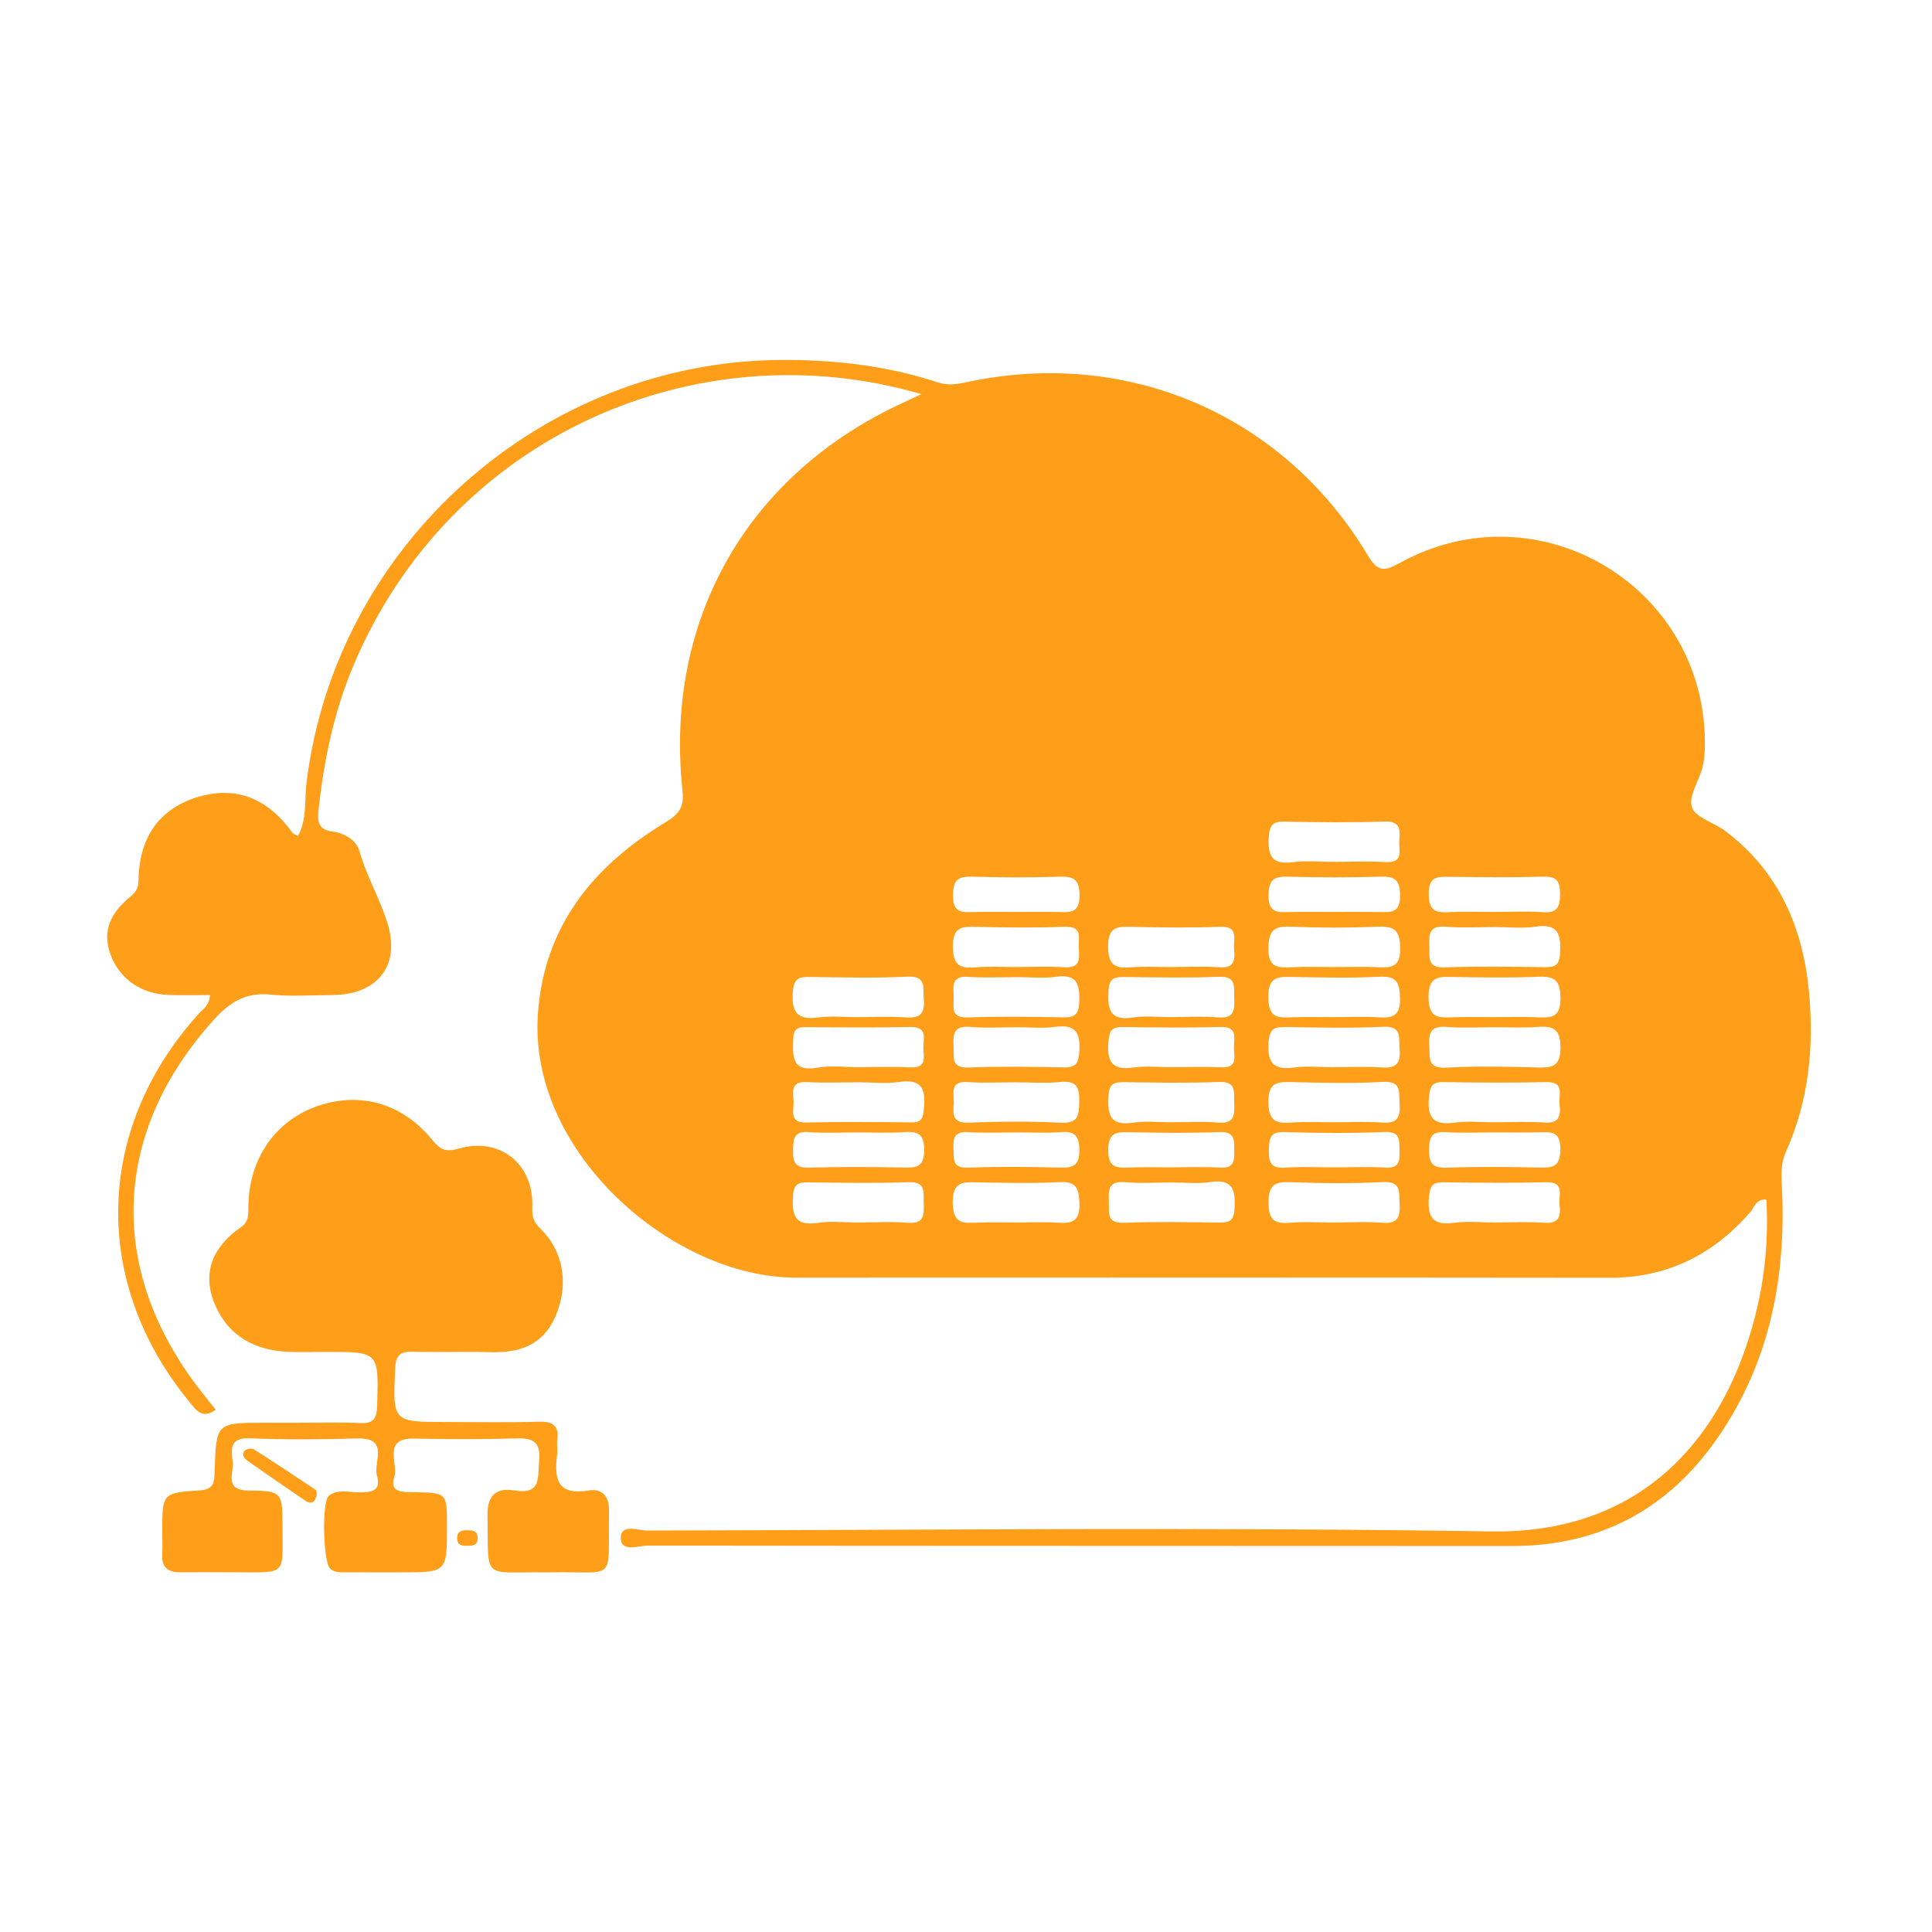 <?xml version="1.0" encoding="utf-8"?>
<!-- Generator: Adobe Illustrator 16.0.0, SVG Export Plug-In . SVG Version: 6.00 Build 0)  -->
<!DOCTYPE svg PUBLIC "-//W3C//DTD SVG 1.1//EN" "http://www.w3.org/Graphics/SVG/1.1/DTD/svg11.dtd">
<svg version="1.1" xmlns="http://www.w3.org/2000/svg" xmlns:xlink="http://www.w3.org/1999/xlink" x="0px" y="0px" width="72px"
	 height="72px" viewBox="0 0 72 72" enable-background="new 0 0 72 72" xml:space="preserve">
<g id="Layer_1" display="none">
	<title>kolay_kullanim</title>
	<desc>Created with Sketch.</desc>
	<g display="inline">
		<path fill-rule="evenodd" clip-rule="evenodd" fill="#FF9E19" d="M26.175,46.772c0-1.924-0.004-3.699,0-5.476
			c0.014-5.49,0.038-10.979,0.042-16.469c0.001-1.559,0.344-2.997,1.361-4.215c0.901-1.081,2.056-1.645,3.476-1.625
			c0.537,0.007,1.082-0.027,1.607,0.056c2.019,0.321,3.603,2.053,3.973,4.28c0.072,0.432,0.106,0.865,0.105,1.302
			c-0.007,2.922-0.009,5.843-0.013,8.764c0,0.184,0,0.368,0,0.611c0.277-0.103,0.512-0.222,0.759-0.276
			c1.917-0.416,3.776-0.498,5.302,1.054c0.181,0.184,0.272,0.085,0.402-0.042c1.551-1.531,3.415-1.411,5.318-0.969
			c0.595,0.138,1.079,0.529,1.511,0.963c0.137,0.136,0.222,0.242,0.442,0.059c3.128-2.595,7.177-1.375,8.348,2.506
			c0.207,0.679,0.308,1.372,0.305,2.083c-0.012,3.239,0.035,6.481-0.041,9.72c-0.104,4.348-0.027,8.694-0.077,13.041
			c-0.022,1.821-0.595,3.43-1.945,4.697c-0.854,0.802-1.87,1.216-3.056,1.21c-7.118-0.027-14.236-0.048-21.355-0.063
			c-1.712-0.003-3.114-0.612-4.229-1.945c-4.131-4.929-8.592-9.564-12.888-14.348c-1.475-1.642-2.337-3.543-1.659-5.721
			c1.102-3.537,4.667-5.482,8.462-3.076c0.893,0.564,1.548,1.384,2.259,2.143C25.087,45.573,25.578,46.12,26.175,46.772z
			 M28.505,52.877c-0.199-0.211-0.301-0.314-0.4-0.422c-2.027-2.24-4.056-4.479-6.079-6.724c-0.514-0.569-1.104-1.019-1.819-1.312
			c-2.038-0.835-3.619,0.568-4.105,2.24c-0.387,1.328,0.26,2.449,1.134,3.426c4.254,4.751,8.701,9.33,12.779,14.238
			c0.778,0.938,1.683,1.327,2.879,1.327c6.965,0,13.932,0.03,20.898,0.065c0.973,0.006,1.666-0.42,2.181-1.2
			c0.517-0.786,0.689-1.665,0.693-2.587c0.006-1.644,0.006-3.291,0.009-4.935c0.008-2.502-0.018-5.003,0.033-7.505
			c0.067-3.456,0.1-6.915,0.053-10.371c-0.032-2.252-1.156-3.255-3.347-3.234c-0.523,0.005-0.938,0.202-1.3,0.559
			c-0.415,0.411-0.654,0.926-0.864,1.46c-0.318,0.815-0.641,1.629-1.006,2.557c-0.136-0.336-0.222-0.548-0.306-0.761
			c-0.332-0.84-0.625-1.699-1.007-2.518c-0.405-0.871-1.073-1.407-2.11-1.308c-0.167,0.016-0.337,0.011-0.504-0.004
			c-0.81-0.075-1.379,0.311-1.824,0.94c-0.325,0.458-0.495,0.986-0.698,1.5c-0.272,0.689-0.54,1.382-0.841,2.152
			c-0.408-1.056-0.766-2.013-1.147-2.959c-0.277-0.687-0.663-1.396-1.41-1.542c-1.828-0.354-2.831-0.21-3.615,1.6
			c-0.086,0.199-0.149,0.409-0.214,0.617c-0.654,2.094-1.305,4.189-1.966,6.281c-0.053,0.167-0.046,0.385-0.239,0.503
			c0-1.908-0.003-3.789,0.001-5.669c0.005-1.896,0.022-3.792,0.027-5.689c0.009-3.004,0.024-6.009,0.014-9.014
			c-0.008-2.25-1.064-3.281-3.295-3.267c-0.017,0.001-0.034,0-0.05,0c-0.744-0.003-1.327,0.31-1.767,0.899
			c-0.556,0.746-0.727,1.598-0.729,2.512c-0.014,7.033-0.039,14.066-0.057,21.1C28.5,48.132,28.505,50.433,28.505,52.877z"/>
		<path fill-rule="evenodd" clip-rule="evenodd" fill="#FF9E19" d="M45.145,32.079c0.726-1.099,1.311-2.187,1.758-3.343
			c3.723-9.601-2.302-20.245-12.461-22.018c-8.893-1.551-17.465,4.577-18.876,13.496c-1.124,7.096,2.374,13.969,8.771,17.212
			c0.315,0.159,0.434,0.333,0.417,0.684c-0.029,0.666-0.008,1.334-0.008,2.058c-0.897-0.304-1.687-0.705-2.438-1.168
			c-5.612-3.458-8.813-8.443-9.245-15.05C12.441,14.434,19.163,6.002,28.539,4.4c10.18-1.739,19.925,5.218,21.567,15.431
			c0.665,4.138-0.002,8.076-1.95,11.798c-0.192,0.367-0.402,0.488-0.81,0.462C46.645,32.048,45.938,32.079,45.145,32.079z"/>
		<path fill-rule="evenodd" clip-rule="evenodd" fill="#FF9E19" d="M24.757,30.702c-3.282-2.68-4.462-7.609-2.867-11.684
			c1.693-4.324,5.891-6.962,10.613-6.67c4.342,0.269,8.237,3.538,9.347,7.858c1.163,4.527-0.879,8.762-3.682,10.825
			c0-0.583,0.026-1.109-0.006-1.632c-0.061-0.99,0.194-1.84,0.673-2.743c1.629-3.078,1.373-6.132-0.777-8.857
			c-2.15-2.725-5.066-3.726-8.437-2.837c-3.358,0.886-5.361,3.172-5.99,6.595c-0.339,1.846,0.007,3.604,0.924,5.241
			c0.146,0.26,0.21,0.513,0.206,0.808C24.75,28.609,24.757,29.61,24.757,30.702z"/>
	</g>
</g>
<g id="Layer_2" display="none">
	<path display="inline" fill-rule="evenodd" clip-rule="evenodd" fill="#FF9E19" d="M4,37.911c0-1.537,0-3.076,0-4.613
		c0.299-1.063,0.335-2.166,0.495-3.25c0.167-0.538,0.334-1.075,0.502-1.612c0.484-0.693,1.204-0.976,1.992-1.138
		c0.197,0.017,0.396,0.055,0.587-0.033c0.885-0.112,1.769-0.225,2.654-0.337c0.259,0.027,0.518,0.042,0.753-0.102
		c0.041-0.004,0.082-0.007,0.122-0.012c0.125-0.004,0.251-0.009,0.377-0.014c0.255,0.005,0.54,0.051,0.491-0.359
		c0.476-0.63,0.451-1.201-0.198-1.7c-0.049-0.106-0.122-0.181-0.249-0.181c-0.011-0.243-0.161-0.413-0.299-0.594
		c-0.793-1.042-1.579-2.088-2.367-3.134c-0.157-0.624-0.175-1.246,0.017-1.866c0.597-1.153,1.432-2.132,2.266-3.112
		c0.155-0.183,0.387-0.325,0.377-0.611c0.09,0.001,0.166-0.021,0.201-0.116c0.175-0.09,0.295-0.233,0.388-0.402
		c0.04-0.004,0.058-0.025,0.056-0.065l0.003,0c0.743-0.748,1.487-1.496,2.23-2.244v-0.003c0.065-0.062,0.131-0.125,0.196-0.187
		c0.956-0.828,1.911-1.656,2.866-2.484c0.115,0.04,0.122-0.056,0.154-0.121l-0.015,0.014c0.066-0.026,0.128-0.055,0.101-0.146
		c0.421-0.203,0.842-0.407,1.264-0.61c0.62-0.192,1.242-0.176,1.866-0.017c0.284,0.207,0.57,0.413,0.853,0.621
		c0.794,0.587,1.531,1.252,2.38,1.766c0.17,0.194,0.37,0.352,0.603,0.465c0.821,0.73,0.821,0.73,1.652,0.272
		c0.514,0.016,0.345-0.359,0.36-0.629c0.011-0.082,0.021-0.163,0.032-0.244c0.017-0.041,0.033-0.082,0.049-0.123
		c0.057-0.461,0.206-0.91,0.172-1.382c0.155-0.657,0.264-1.32,0.273-1.997c0.117-0.581,0.234-1.162,0.351-1.743
		c0.263-0.27,0.526-0.54,0.789-0.808c0.532-0.178,1.063-0.355,1.595-0.532c0.407-0.053,0.821-0.075,1.219-0.167
		c0.707-0.166,1.456-0.075,2.14-0.362c1.537,0,3.076,0,4.613,0c0.125,0.152,0.249,0.186,0.374,0c0.374,0,0.748,0,1.122,0
		c0.522,0.394,1.145,0.329,1.741,0.381c0.7,0.24,1.46,0.26,2.139,0.579c0.22,0.17,0.439,0.34,0.66,0.51
		c0.327,0.513,0.493,1.079,0.575,1.679c0.143,1.036,0.307,2.068,0.462,3.102c0.015,0.078,0.029,0.155,0.042,0.233
		c0.003,0.082,0.005,0.163,0.008,0.245c0.008,0.086,0.017,0.173,0.025,0.259c0.028,0.184,0.061,0.366,0.082,0.551
		c0.058,0.494,1.054,0.958,1.446,0.657c1.393-1.063,2.777-2.137,4.166-3.207c0.557-0.242,1.144-0.27,1.736-0.238
		c0.731,0.293,1.405,0.679,2.013,1.186c0.616,0.513,1.252,1.002,1.879,1.501c0.611,0.574,1.223,1.149,1.833,1.723
		c0.047,0.112,0.125,0.193,0.242,0.232c0.476,0.555,0.953,1.106,1.505,1.588c0.035,0.112,0.108,0.189,0.221,0.228
		c0.137,0.18,0.265,0.367,0.411,0.538c0.872,1.012,1.759,2.012,2.353,3.226c0.213,0.617,0.156,1.237,0.023,1.858
		c-0.155,0.217-0.307,0.437-0.466,0.65c-0.749,1.005-1.5,2.009-2.252,3.013c-0.221,0.27-0.459,0.528-0.66,0.813
		c-0.221,0.313,0.233,1.322,0.612,1.378c0.588,0.087,1.178,0.16,1.767,0.239c0.625,0.083,1.25,0.167,1.875,0.251
		c0.664,0.128,1.329,0.256,1.994,0.385c0.368,0.251,0.71,0.533,0.991,0.882c0.34,0.857,0.485,1.76,0.646,2.663
		c0.139,0.771,0.08,1.571,0.356,2.317c0,1.496,0,2.992,0,4.488c-0.154,0.125-0.186,0.249,0,0.374c0,0.458,0,0.914,0,1.371
		c-0.44,0.163-0.146,0.622-0.354,0.878c-0.021,0.037-0.022,0.076-0.005,0.115c-0.01,0.165-0.019,0.331-0.029,0.495
		c-0.1,0.109-0.11,0.242-0.096,0.38c-0.008,0.083-0.016,0.166-0.021,0.25c-0.026,0.034-0.038,0.073-0.037,0.116
		c-0.13,0.451-0.26,0.9-0.39,1.352c-0.285,0.5-0.706,0.846-1.226,1.081c-0.494,0.057-0.938,0.349-1.454,0.306
		c-0.042,0.006-0.086,0.012-0.128,0.017c-0.084,0.004-0.169,0.008-0.253,0.012c-1.247,0.167-2.495,0.334-3.743,0.5
		c-0.214,0.027-0.26,0.173-0.25,0.357c-0.365,0.485-0.536,0.96,0.072,1.396c0.065,0.145,0.141,0.282,0.29,0.361
		c0.794,1.226,1.729,2.343,2.636,3.481c0.231,0.604,0.34,1.218,0.172,1.857c-0.24,0.688-0.555,1.336-1.061,1.875
		c-0.035,0.047-0.069,0.092-0.105,0.139c-0.42,0.506-0.84,1.011-1.261,1.518c-0.166,0.191-0.332,0.384-0.498,0.576
		c-0.191,0.146-0.382,0.292-0.483,0.521c-0.063,0.065-0.126,0.131-0.189,0.196h-0.002c-0.663,0.66-1.324,1.321-1.985,1.983v0.002
		c-0.065,0.063-0.13,0.125-0.195,0.187c-0.228,0.104-0.378,0.292-0.521,0.486c-0.126,0.113-0.253,0.225-0.378,0.336
		c-0.572,0.474-1.144,0.949-1.715,1.423c-0.271,0.201-0.543,0.401-0.814,0.602c-0.399,0.188-0.8,0.377-1.199,0.565
		c-0.64,0.164-1.256,0.064-1.857-0.173c-0.912-0.767-1.854-1.492-2.869-2.119c-0.363-0.512-0.941-0.765-1.407-1.155
		c-0.213-0.18-1.282,0.277-1.321,0.552c-0.175,1.238-0.332,2.479-0.497,3.718c-0.003,0.084-0.008,0.169-0.011,0.253
		c-0.006,0.043-0.013,0.086-0.019,0.129c-0.234,0.387,0.007,0.819-0.119,1.216c-0.409,0.548-0.679,1.22-1.361,1.522
		c-0.417,0.111-0.836,0.223-1.253,0.333c-0.25,0.055-0.521-0.005-0.749,0.151c-0.124,0.011-0.247,0.02-0.371,0.029
		c-0.04-0.018-0.078-0.017-0.115,0.005c-0.418,0.117-0.835,0.235-1.253,0.354c-0.374,0-0.748,0-1.122,0
		c-0.125-0.186-0.249-0.152-0.374,0c-1.537,0-3.076,0-4.613,0c-0.067-0.2-0.239-0.106-0.366-0.125
		c-1.54-0.216-3.109-0.289-4.564-0.925h-0.003c-0.044-0.033-0.089-0.065-0.134-0.099c-0.283-0.308-0.635-0.56-0.79-0.971
		c-0.048-0.628-0.104-1.256-0.25-1.87c0.001-0.63-0.08-1.25-0.222-1.862c-0.05-0.489-0.146-0.979-0.139-1.468
		c0.006-0.438-0.177-0.599-0.551-0.799c-0.788-0.42-1.25-0.015-1.716,0.503c-0.216,0.042-0.35,0.211-0.513,0.333
		c-1.073,0.806-2.146,1.611-3.218,2.419c-0.623,0.187-1.245,0.464-1.859-0.021c-0.447-0.246-0.881-0.504-1.304-0.795
		c-0.871-0.596-1.595-1.369-2.458-1.971c-0.033-0.118-0.115-0.188-0.229-0.222c-0.444-0.506-0.94-0.956-1.458-1.385
		c-0.088-0.156-0.208-0.279-0.373-0.356c-0.483-0.641-1.061-1.194-1.636-1.75c-0.028-0.04-0.055-0.08-0.082-0.121
		c-0.143-0.174-0.287-0.348-0.428-0.523c-0.821-1.019-1.74-1.971-2.199-3.236c-0.129-0.632-0.057-1.243,0.185-1.837
		c0.28-0.355,0.624-0.666,0.769-1.114c0.323-0.151,0.467-0.454,0.627-0.743c0.521-0.657,1.021-1.332,1.569-1.966
		c0.344-0.398,0.367-0.723,0.193-1.243c-0.226-0.672-0.738-0.494-1.159-0.627c-0.245-0.024-0.49-0.049-0.736-0.073
		c-0.463-0.073-0.929-0.134-1.39-0.223c-1.142-0.218-2.351-0.154-3.39-0.804c-0.099-0.108-0.198-0.218-0.297-0.327
		c-0.526-0.743-0.513-1.661-0.793-2.483C4.325,40.634,4.458,40.069,4,39.656c0-0.457,0-0.913,0-1.371
		C4.186,38.16,4.155,38.036,4,37.911z M17.274,16.286l0.006-0.01c-0.085,0.072-0.17,0.145-0.256,0.216l-0.036,0.035
		c-0.178,0.187-0.355,0.374-0.533,0.56c-0.61,0.505-1.043,1.168-1.552,1.763c-0.241,0.281-0.538,0.561-0.648,0.895
		c-0.136,0.412,0.392,0.553,0.541,0.841c0.438,0.849,1.09,1.525,1.654,2.27c0.162,0.304,0.37,0.574,0.615,0.815
		c0.134,0.258,0.268,0.517,0.401,0.774c0.167,0.684,0.075,1.348-0.151,2.002c-0.106,0.207-0.212,0.414-0.318,0.621
		c-0.208,0.448-0.462,0.878-0.555,1.374c-0.206,0.535-0.41,1.069-0.616,1.604c-0.281,0.283-0.562,0.566-0.843,0.849
		c-0.294,0.252-0.619,0.41-1.02,0.341c-0.041,0.016-0.082,0.031-0.123,0.047c-0.123,0.009-0.245,0.019-0.367,0.029
		c-0.705,0.086-1.411,0.17-2.116,0.255c-0.389-0.108-0.697,0.243-1.054,0.211c-0.972-0.087-1.264,0.143-1.32,1.101
		c-0.02,0.348-0.063,0.697-0.096,1.046c-0.005,0.621-0.011,1.242-0.017,1.864c0.003,0.625,0.007,1.25,0.011,1.875
		c-0.101,0.682,0.178,1.34,0.127,2.021C9,39.814,9.04,40.011,9.274,40.034c0.736,0.07,1.47,0.157,2.205,0.238
		c0.083,0.004,0.166,0.01,0.249,0.015c0.081,0.017,0.162,0.034,0.242,0.051c0.436-0.059,0.832,0.174,1.261,0.169
		c0.709,0.066,1.39,0.229,2.007,0.602c0.051,0.125,0.13,0.221,0.265,0.261c0.26,0.344,0.443,0.726,0.594,1.13
		c0.204,0.55,0.304,1.139,0.612,1.65c-0.003,0.11,0.013,0.212,0.123,0.271c0.162,0.327,0.324,0.655,0.486,0.984
		c0.092,0.328,0.184,0.657,0.276,0.986c0,0.041,0,0.081,0,0.122c0.002,0.126,0.004,0.252,0.006,0.377
		c-0.166,0.859-0.65,1.543-1.184,2.211c-0.423,0.53-0.799,1.099-1.195,1.651c-0.294,0.369-0.58,0.746-0.884,1.107
		c-0.173,0.205-0.121,0.361,0.031,0.544c1.223,1.458,2.451,2.909,3.96,4.09c0.096,0.188,0.24,0.323,0.44,0.395
		c0.215,0.19,0.448,0.366,0.641,0.576c0.302,0.329,0.543,0.294,0.878,0.013c0.911-0.769,1.855-1.495,2.786-2.239
		c0.245-0.118,0.456-0.28,0.626-0.491c0.33-0.145,0.659-0.286,0.988-0.43c0.504-0.147,0.99,0.032,1.483,0.089
		c0.256,0.11,0.514,0.222,0.77,0.331c0.376,0.257,0.773,0.462,1.229,0.535c0.663,0.266,1.325,0.531,1.987,0.798
		c0.094,0.146,0.217,0.259,0.379,0.327c0.577,0.67,0.731,1.485,0.797,2.331c0.055,0.377,0.109,0.755,0.164,1.132
		c0.06,0.556,0.133,1.111,0.176,1.668c0.095,1.234,0.089,1.233,1.32,1.329c0.309,0.023,0.617,0.057,0.925,0.085
		c0.625,0.007,1.251,0.014,1.875,0.021c0.622-0.004,1.243-0.009,1.865-0.014c0.635,0.043,1.252-0.121,1.881-0.156
		c0.722,0.069,0.438-0.491,0.515-0.825c0.141-0.613,0.255-1.23,0.234-1.862c0.189-0.734,0.202-1.491,0.305-2.237
		c0.015-0.372,0.076-0.729,0.34-1.017c0.163-0.191,0.327-0.382,0.49-0.573c0.568-0.286,1.049-0.754,1.721-0.823
		c0.752-0.054,1.365-0.479,2.014-0.791c0.904-0.435,1.79-0.553,2.717-0.118c0.077,0.042,0.153,0.083,0.23,0.124
		c0.209,0.153,0.419,0.308,0.629,0.461c1.044,0.833,2.092,1.658,3.128,2.5c0.215,0.174,0.352,0.11,0.532-0.04
		c0.786-0.655,1.534-1.352,2.241-2.092c0.32-0.258,0.617-0.538,0.86-0.874c0.769-0.724,1.427-1.545,2.104-2.351
		c0.196-0.232,0.15-0.383-0.018-0.584c-0.778-0.93-1.549-1.867-2.321-2.803c-0.198-0.261-0.395-0.522-0.593-0.784
		c-0.041-0.077-0.082-0.153-0.123-0.229c-0.422-0.886-0.338-1.757,0.064-2.624c0.339-0.726,0.735-1.428,0.888-2.229
		c0.296-0.515,0.414-1.118,0.782-1.599c0.076-0.08,0.15-0.159,0.227-0.239c0.398-0.326,0.813-0.614,1.364-0.59
		c0.04-0.016,0.08-0.029,0.121-0.045c0.08-0.008,0.162-0.015,0.242-0.021c0.633-0.013,1.257-0.094,1.872-0.237
		c0.631,0.014,1.247-0.097,1.86-0.229c0.334-0.081,0.888,0.193,0.831-0.518c0.052-0.629,0.104-1.257,0.155-1.886
		c0.003-0.622,0.007-1.243,0.011-1.865c-0.007-0.625-0.014-1.25-0.02-1.875c-0.046-0.577-0.091-1.155-0.137-1.731
		c-0.021-0.258-0.121-0.374-0.422-0.397c-0.845-0.068-1.684-0.193-2.525-0.296c-0.519,0.092-0.988-0.231-1.504-0.178
		c-0.672-0.124-1.34-0.26-1.854-0.767c-0.032-0.128-0.115-0.208-0.24-0.247c-0.358-0.681-0.479-1.459-0.876-2.124
		c-0.102-0.464-0.346-0.859-0.608-1.245c-0.099-0.204-0.199-0.409-0.298-0.613c-0.127-0.521-0.297-1.037-0.176-1.585
		c0.083-0.231,0.167-0.463,0.25-0.694c0.285-0.396,0.57-0.793,0.854-1.189c0.406-0.427,0.782-0.877,1.086-1.385
		c0.244-0.15,0.35-0.41,0.506-0.63c0.199-0.237,0.394-0.478,0.6-0.709c0.16-0.181,0.189-0.34,0.016-0.54
		c-0.773-0.888-1.496-1.822-2.365-2.623c-0.163-0.255-0.365-0.468-0.634-0.614c-0.464-0.432-0.907-0.89-1.396-1.293
		c-1.149-0.949-1.158-0.938-2.32,0.007c-0.03,0.025-0.049,0.064-0.073,0.097c-0.25,0.176-0.498,0.357-0.754,0.526
		c-1.033,0.682-1.877,1.684-3.184,1.912c-0.512,0-0.994-0.171-1.488-0.272c-0.289-0.135-0.58-0.271-0.869-0.406
		c-0.142-0.129-0.306-0.208-0.498-0.225c-0.846-0.417-1.802-0.581-2.595-1.123c-0.065-0.154-0.179-0.26-0.327-0.334
		c-0.382-0.614-0.541-1.296-0.605-2.007c-0.056-0.419-0.111-0.837-0.167-1.255c-0.101-0.833-0.229-1.664-0.29-2.5
		c-0.024-0.327-0.15-0.43-0.431-0.441c-0.655-0.027-1.309-0.051-1.963-0.077c-0.612-0.215-1.242-0.078-1.865-0.086
		c-0.622,0.006-1.243,0.012-1.864,0.019c-0.584,0.076-1.156,0.262-1.755,0.194c-0.254-0.055-0.349,0.022-0.379,0.306
		c-0.167,1.528-0.364,3.054-0.551,4.58c-0.018,0.371-0.181,0.693-0.342,1.015c-0.283,0.281-0.567,0.562-0.851,0.842
		c-0.454,0.213-0.907,0.427-1.361,0.64c-0.621-0.086-1.106,0.251-1.617,0.513c-0.076-0.019-0.123,0.006-0.136,0.086
		c-0.835,0.408-1.689,0.675-2.624,0.361c-0.176-0.186-0.404-0.279-0.637-0.362c-0.247-0.24-0.504-0.465-0.818-0.614
		c-0.916-0.705-1.835-1.404-2.743-2.117c-0.203-0.16-0.367-0.15-0.547,0.004c-0.659,0.561-1.386,1.041-1.991,1.667
		C17.474,16.097,17.374,16.191,17.274,16.286z"/>
	<path display="inline" fill-rule="evenodd" clip-rule="evenodd" fill="#FF9E19" d="M33.919,51.016
		c-1.324-0.196-2.596-0.593-3.862-1.009c-0.65-0.027-0.991-0.68-1.601-0.787c-0.313-0.289-0.7-0.461-1.072-0.654
		c-0.124-0.135-0.25-0.268-0.438-0.312c-0.541-0.457-1.082-0.913-1.623-1.368c-0.166-0.253-0.374-0.464-0.617-0.643
		c-0.376-0.457-0.751-0.915-1.126-1.371c-0.026-0.039-0.052-0.078-0.078-0.116c-0.06-0.079-0.119-0.158-0.178-0.237
		c-0.104-0.236-0.209-0.474-0.409-0.65c-0.226-0.412-0.452-0.824-0.678-1.236c-0.178-0.409-0.356-0.82-0.535-1.229
		c-0.413-1.238-0.768-2.49-0.912-3.793c-0.029-0.232-0.059-0.464-0.087-0.696c-0.002-0.081-0.004-0.164-0.005-0.246
		c-0.003-0.25-0.006-0.502-0.008-0.753c0.046-0.748,0.093-1.495,0.14-2.242c0.001-0.078,0.002-0.156,0.004-0.234
		c0.064-0.022,0.119-0.052,0.103-0.135c0.005-0.126,0.012-0.252,0.018-0.379c0.183-0.485,0.31-0.985,0.385-1.499
		c0.167-0.355,0.34-0.708,0.392-1.103c0.682-1.565,1.568-3.006,2.616-4.351c0.127-0.043,0.202-0.135,0.242-0.26
		c0.375-0.373,0.75-0.745,1.124-1.117c0.123-0.043,0.215-0.118,0.256-0.246c0.195-0.088,0.353-0.221,0.476-0.395
		c1.259-0.874,2.56-1.67,3.983-2.252c0.542-0.169,1.083-0.339,1.624-0.508c0.256-0.066,0.513-0.132,0.77-0.199
		c0.277-0.071,0.589,0.049,0.844-0.15c0.749-0.052,1.498-0.103,2.246-0.155c0.375,0.007,0.749,0.015,1.124,0.021
		c0.136,0.016,0.271,0.03,0.409,0.045l0.047,0.017c1.39,0.149,2.724,0.535,4.045,0.97c0.535,0.237,1.028,0.567,1.598,0.73
		c0.243,0.147,0.487,0.294,0.731,0.442c0.384,0.262,0.767,0.522,1.149,0.784c0.408,0.336,0.817,0.672,1.227,1.008
		c0.175,0.246,0.392,0.448,0.641,0.618c0.417,0.498,0.833,0.996,1.25,1.494c0.065,0.085,0.131,0.171,0.195,0.258
		c0.097,0.128,0.195,0.257,0.292,0.386l-0.006-0.003c0.129,0.309,0.287,0.6,0.506,0.856c0.326,0.678,0.652,1.355,0.979,2.034
		c0.409,1.162,0.719,2.351,0.916,3.569c-0.035,0.258,0.002,0.506,0.102,0.747c0.003,0.084,0.006,0.168,0.01,0.252
		c0.004,0.292,0.01,0.583,0.015,0.875c-0.042,0.705-0.084,1.41-0.125,2.115c-0.082,0.459-0.166,0.918-0.248,1.378
		c-0.047,0.206-0.094,0.412-0.141,0.619c-0.099,0.062-0.109,0.153-0.085,0.255c-0.016,0.081-0.03,0.161-0.048,0.242
		c-0.157,0.319-0.301,0.645-0.364,0.999c-0.396,0.917-0.846,1.808-1.348,2.673l0.006,0.001c-0.308,0.437-0.613,0.871-0.92,1.308
		l0.007-0.011c-0.181,0.21-0.362,0.42-0.544,0.63c-0.138,0.095-0.266,0.197-0.325,0.361c-0.167,0.17-0.335,0.339-0.502,0.508
		c-0.204,0.116-0.382,0.259-0.502,0.463c-0.211,0.181-0.42,0.361-0.63,0.541l0.011-0.007c-1.316,0.963-2.728,1.756-4.239,2.37
		c-0.194-0.026-0.341,0.087-0.498,0.172c-0.109,0.024-0.24,0.025-0.206,0.199c-0.01-0.026-0.029-0.037-0.057-0.03
		c-0.401-0.144-0.732,0.12-1.097,0.188c-0.571,0.001-1.081,0.273-1.629,0.376c-0.621-0.001-1.242-0.002-1.864-0.003
		c-0.292-0.005-0.583-0.011-0.875-0.015c-0.084-0.005-0.169-0.008-0.253-0.013C34.425,51.016,34.177,50.983,33.919,51.016z
		 M32.299,45.632c0.509,0.274,1.069,0.372,1.627,0.479c0.655,0.144,1.317,0.196,1.987,0.144c0.546,0.018,1.096,0.097,1.624-0.119
		c1.426-0.129,2.705-0.663,3.902-1.421c0.645-0.34,1.222-0.764,1.69-1.327c0.204-0.105,0.332-0.288,0.46-0.469
		c0.449-0.39,0.8-0.854,1.061-1.389c0.813-1.212,1.343-2.53,1.482-3.992c0.213-0.528,0.141-1.077,0.122-1.623
		c0.066-0.845-0.039-1.672-0.262-2.487c-0.271-1.16-0.678-2.262-1.394-3.23c-0.357-0.616-0.799-1.163-1.333-1.635
		c-0.027-0.107-0.107-0.158-0.205-0.191c-0.513-0.552-1.095-1.011-1.776-1.34c-1.059-0.728-2.245-1.119-3.502-1.323
		c-0.696-0.175-1.406-0.167-2.115-0.13c-0.251,0.003-0.502,0.006-0.753,0.008c-0.176-0.018-0.347-0.004-0.5,0.097
		c-0.166,0.01-0.333,0.021-0.498,0.032c-1.35,0.283-2.631,0.732-3.759,1.552c-0.403,0.205-0.771,0.458-1.059,0.813
		c-0.363,0.229-0.657,0.53-0.91,0.874c-0.325,0.267-0.567,0.6-0.76,0.972c-0.919,1.18-1.408,2.546-1.715,3.991
		c-0.01,0.166-0.021,0.333-0.032,0.499c-0.013,0.051-0.026,0.103-0.04,0.155c-0.148,0.4-0.078,0.813-0.066,1.221
		c-0.052,0.71-0.008,1.415,0.144,2.11c0.114,0.514,0.167,1.044,0.443,1.511c0.072,0.217,0.145,0.433,0.218,0.65
		c0.165,0.416,0.333,0.83,0.612,1.188c0.341,0.628,0.727,1.224,1.289,1.684l0.022-0.028l-0.028,0.021
		c0.713,0.915,1.623,1.582,2.652,2.098c0.047,0.116,0.146,0.124,0.25,0.117C31.517,45.386,31.894,45.543,32.299,45.632z"/>
</g>
<g id="Layer_3">
	<g>
		<path fill-rule="evenodd" clip-rule="evenodd" fill="#FF9E19" d="M34.337,14.688c-8.368-2.444-17.553,1.559-21.161,10.102
			c-0.731,1.732-1.108,3.551-1.307,5.414c-0.044,0.416-0.001,0.719,0.516,0.785c0.453,0.058,0.895,0.317,1.013,0.735
			c0.27,0.957,0.789,1.819,1.062,2.748c0.458,1.563-0.444,2.602-2.063,2.609c-0.777,0.004-1.562,0.063-2.331-0.016
			c-0.911-0.094-1.514,0.293-2.092,0.934c-3.783,4.176-4.002,9.264-0.565,13.742c0.205,0.268,0.417,0.527,0.631,0.797
			c-0.529,0.377-0.751-0.014-0.997-0.314c-3.648-4.455-3.501-10.17,0.365-14.447c0.158-0.175,0.398-0.301,0.416-0.696
			c-0.526,0-1.041,0.017-1.555-0.003c-1.028-0.039-1.82-0.609-2.15-1.504c-0.333-0.902,0.035-1.568,0.707-2.129
			c0.198-0.166,0.333-0.314,0.335-0.611c0.014-1.525,0.688-2.655,2.174-3.119c1.484-0.464,2.676,0.072,3.565,1.323
			c0.031,0.043,0.102,0.058,0.207,0.113c0.339-0.625,0.236-1.324,0.315-1.972c1.08-8.89,8.791-15.739,17.736-15.765
			c1.978-0.005,3.906,0.218,5.781,0.833c0.385,0.126,0.71,0.077,1.081-0.003c5.986-1.292,11.814,1.205,14.952,6.45
			c0.383,0.64,0.627,0.598,1.202,0.282c5.217-2.87,11.495,0.954,11.36,6.899c-0.006,0.246-0.028,0.498-0.091,0.734
			c-0.135,0.506-0.531,1.087-0.389,1.479c0.145,0.394,0.833,0.571,1.25,0.886c1.995,1.507,2.894,3.611,3.115,6.021
			c0.188,2.033-0.015,4.036-0.863,5.93c-0.171,0.381-0.178,0.762-0.155,1.177c0.185,3.405-0.417,6.632-2.391,9.483
			c-1.842,2.662-4.393,4.033-7.665,4.031c-10.73-0.008-21.46,0-32.191-0.016c-0.355,0-1.005,0.258-1.02-0.264
			c-0.016-0.57,0.64-0.297,0.982-0.297c10.482-0.018,20.966-0.131,31.444,0.033c5.373,0.086,8.148-3.145,9.406-6.59
			c0.679-1.859,0.974-3.781,0.862-5.773c-0.389-0.043-0.452,0.295-0.615,0.48c-1.386,1.586-3.094,2.432-5.229,2.43
			c-10.107-0.012-20.216-0.008-30.325-0.005c-4.59,0.002-9.985-4.673-9.612-9.845c0.236-3.27,2.073-5.503,4.764-7.129
			c0.49-0.296,0.688-0.564,0.625-1.159c-0.69-6.38,2.414-11.813,8.238-14.481C33.842,14.925,34.004,14.846,34.337,14.688z
			 M49.67,32.119c0.653,0,1.308-0.031,1.959,0.008c0.715,0.043,0.486-0.46,0.52-0.815c0.037-0.399,0.033-0.715-0.55-0.696
			c-1.242,0.041-2.487,0.03-3.73,0.003c-0.45-0.01-0.558,0.144-0.586,0.582c-0.044,0.695,0.121,1.035,0.896,0.93
			C48.668,32.066,49.173,32.119,49.67,32.119z M55.68,38.281c-0.59,0-1.185,0.037-1.771-0.011c-0.573-0.048-0.68,0.21-0.645,0.704
			c0.031,0.433-0.087,0.855,0.633,0.814c1.116-0.064,2.238-0.037,3.357-0.009c0.552,0.014,0.903,0.011,0.9-0.747
			c-0.003-0.74-0.317-0.799-0.889-0.76C56.739,38.31,56.209,38.281,55.68,38.281z M32.023,40.334c-0.653,0-1.308,0.028-1.958-0.008
			c-0.64-0.034-0.496,0.405-0.49,0.746c0.006,0.332-0.172,0.774,0.477,0.761c1.305-0.028,2.612-0.021,3.917-0.003
			c0.394,0.006,0.427-0.184,0.461-0.51c0.074-0.711-0.061-1.126-0.916-0.999C33.026,40.394,32.521,40.334,32.023,40.334z
			 M49.645,41.824c0.622,0,1.246-0.036,1.864,0.012c0.566,0.043,0.689-0.199,0.649-0.699c-0.034-0.428,0.098-0.859-0.628-0.818
			c-1.116,0.063-2.238,0.033-3.357,0.008c-0.546-0.012-0.91-0.023-0.905,0.743c0.005,0.731,0.307,0.808,0.885,0.764
			C48.647,41.795,49.147,41.825,49.645,41.824z M55.691,41.824c0.622,0,1.246-0.035,1.864,0.011
			c0.563,0.042,0.617-0.261,0.564-0.679c-0.043-0.346,0.217-0.848-0.504-0.83c-1.274,0.031-2.55,0.021-3.824,0
			c-0.412-0.007-0.495,0.146-0.536,0.535c-0.077,0.754,0.131,1.09,0.944,0.977C54.688,41.77,55.193,41.825,55.691,41.824z
			 M31.957,45.559c0.622,0,1.248-0.042,1.865,0.011c0.633,0.054,0.616-0.31,0.602-0.743c-0.013-0.402,0.089-0.797-0.575-0.771
			c-1.242,0.047-2.487,0.021-3.73,0.007c-0.373-0.005-0.54,0.071-0.566,0.504c-0.043,0.699,0.047,1.136,0.915,1.006
			C30.953,45.498,31.459,45.559,31.957,45.559z M49.678,36.039c0.528,0,1.058-0.017,1.585,0.004
			c0.527,0.021,0.934,0.063,0.918-0.726c-0.014-0.703-0.267-0.807-0.87-0.781c-1.056,0.044-2.115,0.044-3.17,0
			c-0.603-0.025-0.858,0.075-0.872,0.78c-0.015,0.788,0.389,0.751,0.917,0.728C48.682,36.021,49.181,36.039,49.678,36.039z
			 M55.735,34.548c-0.622,0-1.247,0.041-1.864-0.012c-0.632-0.054-0.618,0.307-0.604,0.743c0.014,0.4-0.092,0.798,0.574,0.773
			c1.242-0.047,2.486-0.023,3.73-0.008c0.371,0.004,0.541-0.068,0.567-0.503c0.041-0.697-0.045-1.137-0.914-1.007
			C56.739,34.608,56.232,34.548,55.735,34.548z M31.9,37.905c0.622,0,1.246-0.034,1.865,0.011c0.547,0.039,0.71-0.172,0.661-0.688
			c-0.04-0.416,0.119-0.865-0.615-0.83c-1.21,0.059-2.425,0.027-3.637,0.01c-0.402-0.006-0.589,0.057-0.627,0.541
			c-0.06,0.766,0.156,1.08,0.956,0.968C30.96,37.854,31.434,37.905,31.9,37.905z M49.654,45.559c0.622,0,1.247-0.039,1.864,0.01
			c0.581,0.047,0.669-0.223,0.641-0.709c-0.026-0.441,0.072-0.848-0.639-0.809c-1.147,0.063-2.302,0.047-3.45,0.004
			c-0.589-0.021-0.796,0.125-0.796,0.758c0.001,0.629,0.202,0.807,0.795,0.756C48.594,45.521,49.126,45.559,49.654,45.559z
			 M55.689,45.558c0.622,0,1.246-0.035,1.864,0.011c0.561,0.041,0.621-0.258,0.566-0.678c-0.044-0.344,0.22-0.849-0.502-0.832
			c-1.274,0.031-2.55,0.022-3.824,0.001c-0.41-0.007-0.498,0.142-0.538,0.533c-0.075,0.749,0.126,1.093,0.942,0.978
			C54.687,45.502,55.191,45.559,55.689,45.558z M49.683,37.905c0.56,0,1.121-0.03,1.678,0.009c0.559,0.038,0.833-0.068,0.814-0.735
			c-0.017-0.595-0.151-0.81-0.775-0.778c-1.055,0.052-2.114,0.027-3.171,0.009c-0.558-0.01-0.979-0.06-0.964,0.778
			c0.015,0.789,0.403,0.742,0.926,0.723C48.687,37.891,49.185,37.905,49.683,37.905z M55.746,37.905
			c0.498,0,0.996-0.018,1.492,0.005c0.53,0.023,0.927,0.056,0.916-0.729c-0.01-0.715-0.277-0.803-0.873-0.779
			c-1.024,0.043-2.052,0.025-3.078,0.008c-0.555-0.01-0.981-0.066-0.966,0.775c0.015,0.786,0.398,0.744,0.924,0.725
			C54.688,37.89,55.218,37.905,55.746,37.905z M31.971,39.771c0.653,0,1.307-0.025,1.958,0.008c0.644,0.031,0.482-0.418,0.483-0.754
			c0-0.337,0.158-0.768-0.484-0.753c-1.305,0.03-2.612,0.015-3.917,0.006c-0.308-0.003-0.44,0.091-0.449,0.423
			c-0.017,0.65-0.083,1.266,0.919,1.086C30.963,39.7,31.473,39.771,31.971,39.771z M49.632,39.771c0.622,0,1.246-0.034,1.865,0.011
			c0.547,0.04,0.71-0.172,0.66-0.687c-0.04-0.416,0.119-0.865-0.615-0.83c-1.209,0.059-2.424,0.027-3.637,0.01
			c-0.401-0.006-0.589,0.057-0.627,0.54c-0.06,0.766,0.156,1.081,0.956,0.968C48.692,39.719,49.166,39.771,49.632,39.771z
			 M37.792,36.039c0.622,0,1.247-0.036,1.864,0.01c0.59,0.044,0.58-0.304,0.547-0.698c-0.031-0.358,0.188-0.84-0.525-0.813
			c-1.086,0.041-2.176,0.029-3.264,0.003c-0.546-0.013-0.91-0.024-0.905,0.743c0.005,0.732,0.306,0.81,0.885,0.764
			C36.857,36.01,37.326,36.039,37.792,36.039z M43.578,36.039c0.622,0,1.246-0.036,1.864,0.01c0.59,0.044,0.58-0.304,0.547-0.698
			c-0.03-0.358,0.188-0.84-0.525-0.813c-1.086,0.041-2.176,0.029-3.264,0.003c-0.546-0.013-0.91-0.024-0.905,0.743
			c0.005,0.732,0.306,0.81,0.885,0.764C42.644,36.01,43.112,36.039,43.578,36.039z M37.943,36.415c-0.622,0-1.246,0.035-1.865-0.011
			c-0.603-0.044-0.559,0.326-0.537,0.709c0.021,0.366-0.169,0.829,0.535,0.804c1.18-0.043,2.363-0.027,3.544-0.003
			c0.429,0.008,0.583-0.105,0.6-0.566c0.025-0.662-0.073-1.064-0.88-0.945C38.885,36.47,38.41,36.414,37.943,36.415z M43.621,37.905
			c0.591,0,1.185-0.042,1.771,0.011c0.631,0.057,0.618-0.306,0.603-0.742c-0.014-0.4,0.092-0.799-0.573-0.772
			c-1.18,0.048-2.363,0.022-3.544,0.008c-0.371-0.005-0.541,0.067-0.567,0.503c-0.042,0.697,0.044,1.141,0.913,1.006
			C42.679,37.848,43.154,37.905,43.621,37.905z M43.64,39.771c0.622,0,1.245-0.025,1.865,0.006c0.647,0.033,0.476-0.422,0.479-0.756
			c0.004-0.34,0.151-0.766-0.488-0.749c-1.212,0.032-2.426,0.022-3.638,0.001c-0.397-0.006-0.513,0.116-0.548,0.523
			c-0.063,0.73,0.097,1.111,0.932,0.987C42.699,39.716,43.174,39.771,43.64,39.771z M37.839,40.334
			c-0.591,0-1.185,0.033-1.772-0.008c-0.713-0.049-0.495,0.453-0.525,0.811c-0.033,0.395-0.042,0.722,0.546,0.701
			c1.148-0.043,2.303-0.055,3.45,0.003c0.65,0.032,0.671-0.271,0.682-0.771c0.013-0.536-0.085-0.81-0.704-0.747
			C38.963,40.379,38.398,40.334,37.839,40.334z M37.922,45.559c0.496,0,0.996-0.029,1.491,0.008c0.555,0.04,0.837-0.061,0.815-0.732
			c-0.019-0.592-0.145-0.814-0.773-0.781c-0.992,0.054-1.988,0.027-2.983,0.01c-0.555-0.01-0.982-0.066-0.966,0.775
			c0.015,0.786,0.398,0.746,0.923,0.725C36.926,45.542,37.424,45.559,37.922,45.559z M43.697,44.067
			c-0.591,0-1.186,0.042-1.771-0.011c-0.631-0.057-0.619,0.305-0.604,0.741c0.015,0.399-0.093,0.8,0.573,0.773
			c1.18-0.048,2.363-0.022,3.544-0.008c0.371,0.005,0.542-0.067,0.567-0.501c0.041-0.697-0.042-1.143-0.912-1.008
			C44.639,44.125,44.164,44.066,43.697,44.067z M43.621,41.824c0.591,0,1.185-0.041,1.771,0.012
			c0.631,0.057,0.618-0.307,0.603-0.742c-0.014-0.4,0.092-0.799-0.573-0.773c-1.18,0.049-2.363,0.023-3.544,0.008
			c-0.371-0.004-0.541,0.068-0.567,0.503c-0.042,0.697,0.044,1.141,0.913,1.007C42.679,41.768,43.154,41.825,43.621,41.824z
			 M37.924,38.281c-0.591,0-1.186,0.041-1.771-0.012c-0.614-0.056-0.646,0.275-0.616,0.729c0.025,0.386-0.122,0.812,0.56,0.786
			c1.18-0.047,2.362-0.031,3.544-0.004c0.456,0.011,0.551-0.154,0.581-0.586c0.05-0.702-0.132-1.031-0.9-0.926
			C38.863,38.332,38.391,38.281,37.924,38.281z M49.678,33.986c0.56,0,1.12-0.006,1.68,0.002c0.443,0.007,0.828,0.074,0.819-0.63
			c-0.007-0.632-0.255-0.699-0.771-0.685c-1.119,0.03-2.24,0.03-3.359,0c-0.515-0.014-0.767,0.049-0.773,0.684
			c-0.008,0.703,0.373,0.64,0.818,0.632C48.62,33.979,49.148,33.986,49.678,33.986z M55.706,33.986c0.591,0,1.185-0.037,1.772,0.01
			c0.56,0.045,0.663-0.191,0.661-0.694c-0.002-0.484-0.136-0.646-0.631-0.631c-1.15,0.034-2.302,0.019-3.452,0.007
			c-0.458-0.004-0.816-0.049-0.812,0.641c0.004,0.646,0.278,0.701,0.782,0.674C54.585,33.962,55.146,33.986,55.706,33.986z
			 M49.762,43.504c0.622,0,1.246-0.029,1.866,0.01c0.515,0.033,0.539-0.243,0.527-0.628c-0.011-0.386,0.051-0.724-0.555-0.699
			c-1.242,0.048-2.489,0.042-3.731,0.002c-0.559-0.018-0.57,0.257-0.581,0.677c-0.013,0.461,0.086,0.686,0.608,0.649
			C48.516,43.472,49.14,43.505,49.762,43.504z M55.748,42.201c-0.622,0-1.247,0.031-1.866-0.01
			c-0.504-0.033-0.621,0.158-0.626,0.635c-0.006,0.51,0.115,0.711,0.666,0.691c1.149-0.041,2.302-0.032,3.452-0.004
			c0.511,0.013,0.771-0.043,0.776-0.681c0.007-0.698-0.367-0.644-0.816-0.635C56.806,42.209,56.276,42.201,55.748,42.201z
			 M32.003,42.201c-0.623,0-1.247,0.035-1.866-0.011c-0.56-0.042-0.57,0.255-0.582,0.676c-0.012,0.46,0.088,0.667,0.608,0.65
			c1.181-0.037,2.364-0.028,3.545-0.004c0.469,0.01,0.722-0.036,0.733-0.626c0.012-0.623-0.228-0.732-0.761-0.695
			C33.125,42.23,32.563,42.201,32.003,42.201z M37.918,33.986c0.498,0,0.996-0.007,1.494,0.002c0.443,0.008,0.827,0.074,0.819-0.63
			c-0.007-0.632-0.255-0.7-0.772-0.685c-1.057,0.031-2.115,0.03-3.172,0c-0.515-0.015-0.767,0.049-0.774,0.684
			c-0.007,0.703,0.374,0.64,0.819,0.632C36.861,33.979,37.39,33.986,37.918,33.986z M37.948,42.201c-0.622,0-1.246,0.029-1.866-0.01
			c-0.49-0.03-0.572,0.198-0.548,0.609c0.021,0.373-0.074,0.738,0.537,0.716c1.149-0.042,2.302-0.034,3.452-0.002
			c0.502,0.015,0.704-0.104,0.701-0.656c-0.004-0.536-0.172-0.706-0.691-0.667C39.008,42.232,38.477,42.201,37.948,42.201z
			 M43.596,43.504c0.622,0,1.246-0.029,1.865,0.01c0.508,0.033,0.546-0.229,0.536-0.621c-0.009-0.389,0.046-0.727-0.55-0.704
			c-1.118,0.043-2.239,0.028-3.358,0.005c-0.49-0.01-0.788,0.009-0.789,0.666c-0.003,0.678,0.334,0.668,0.803,0.65
			C42.6,43.49,43.098,43.505,43.596,43.504z"/>
		<path fill-rule="evenodd" clip-rule="evenodd" fill="#FF9E19" d="M11.003,53.023c0.809,0,1.618-0.025,2.424,0.01
			c0.502,0.023,0.614-0.17,0.628-0.645c0.059-2.006,0.075-2.006-1.878-2.006c-0.466,0-0.933,0.014-1.399-0.002
			c-1.294-0.045-2.301-0.607-2.791-1.82c-0.474-1.175-0.017-2.129,0.987-2.823c0.324-0.224,0.276-0.504,0.282-0.815
			c0.035-1.773,1.023-3.172,2.598-3.709c1.582-0.538,3.141-0.094,4.253,1.265c0.287,0.351,0.478,0.474,0.978,0.329
			c1.553-0.449,2.82,0.58,2.752,2.188c-0.015,0.347,0.051,0.548,0.301,0.792c0.876,0.855,1.067,2.098,0.565,3.264
			c-0.463,1.076-1.337,1.373-2.424,1.34c-0.962-0.031-1.928,0.012-2.891-0.016c-0.467-0.012-0.64,0.121-0.662,0.623
			c-0.086,1.996-0.105,1.996,1.905,1.996c1.15,0,2.301,0.023,3.451-0.01c0.523-0.016,0.757,0.143,0.686,0.684
			c-0.024,0.182,0.017,0.375-0.007,0.557c-0.12,0.898,0.021,1.514,1.17,1.322c0.525-0.086,0.776,0.219,0.766,0.781
			c-0.047,2.691,0.333,2.223-2.168,2.268c-0.093,0.002-0.187,0.002-0.28,0c-2.312-0.021-2.034,0.314-2.082-2.102
			c-0.015-0.758,0.319-1.063,1.001-0.949c1.01,0.166,0.868-0.477,0.925-1.109c0.069-0.775-0.298-0.852-0.927-0.83
			c-1.242,0.039-2.487,0.031-3.73,0.006c-1.21-0.025-0.58,0.932-0.741,1.422c-0.201,0.613,0.337,0.568,0.747,0.576
			c1.214,0.021,1.214,0.025,1.216,1.248c0.002,1.738,0.002,1.738-1.69,1.738c-0.684,0-1.368,0.002-2.052-0.002
			c-0.215,0-0.437,0.027-0.617-0.141c-0.253-0.238-0.315-2.5-0.041-2.713c0.32-0.25,0.722-0.129,1.086-0.125
			c0.449,0.006,0.879-0.016,0.705-0.619c-0.145-0.5,0.486-1.424-0.741-1.389c-1.335,0.039-2.675,0.049-4.009-0.006
			c-0.795-0.033-0.666,0.473-0.625,0.906c0.037,0.408-0.323,1.031,0.585,1.041c1.269,0.012,1.268,0.061,1.269,1.396
			c0.001,1.76,0.166,1.656-1.667,1.65c-0.715-0.002-1.43-0.006-2.145,0c-0.459,0.004-0.698-0.186-0.671-0.67
			c0.016-0.279,0.002-0.559,0.002-0.84c0-1.422-0.002-1.453,1.389-1.541c0.56-0.033,0.551-0.33,0.564-0.73
			c0.057-1.791,0.063-1.791,1.884-1.791C10.257,53.023,10.63,53.023,11.003,53.023z"/>
		<path fill-rule="evenodd" clip-rule="evenodd" fill="#FF9E19" d="M11.809,55.688c-0.055,0.258-0.17,0.416-0.441,0.232
			c-0.712-0.482-1.419-0.975-2.125-1.467c-0.13-0.09-0.251-0.229-0.134-0.379c0.056-0.072,0.263-0.115,0.337-0.07
			c0.779,0.492,1.547,1.004,2.313,1.516C11.796,55.545,11.793,55.629,11.809,55.688z"/>
		<path fill-rule="evenodd" clip-rule="evenodd" fill="#FF9E19" d="M17.429,57.607c-0.194,0.01-0.375-0.01-0.393-0.256
			c-0.016-0.225,0.104-0.326,0.327-0.322c0.215,0.004,0.441-0.016,0.438,0.301C17.799,57.588,17.619,57.605,17.429,57.607z"/>
	</g>
</g>
</svg>
